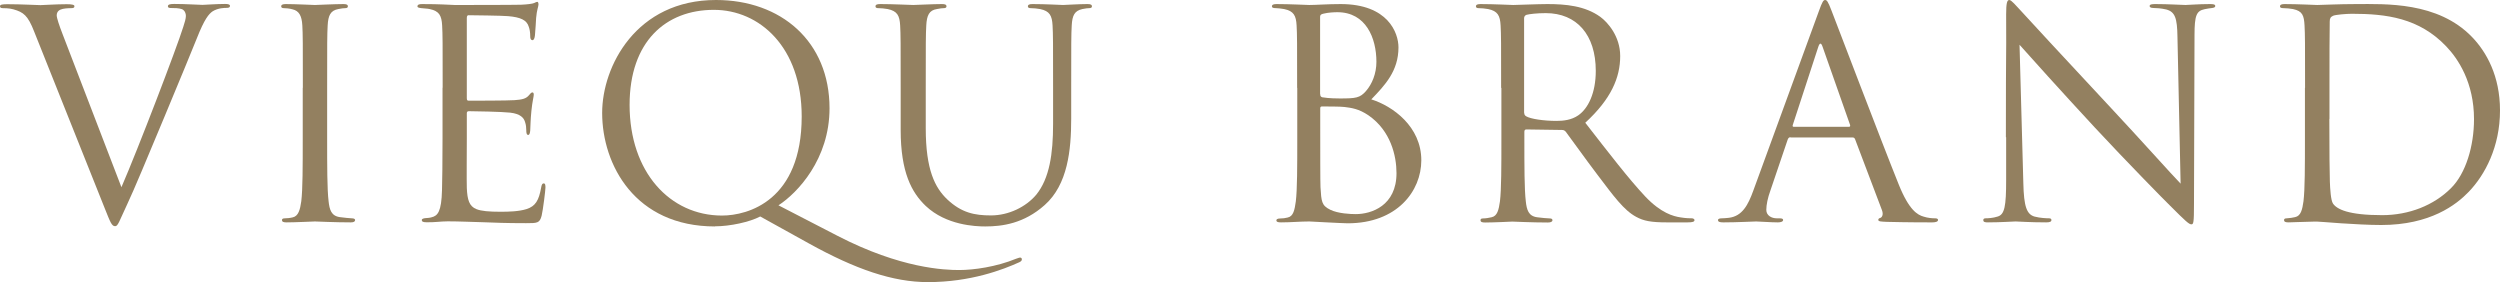 <?xml version="1.0" encoding="UTF-8"?><svg id="_レイヤー_2" xmlns="http://www.w3.org/2000/svg" viewBox="0 0 190.44 21.5"><g id="_ヘッダー"><path d="M2.6,2.4c-.48-1.23-.81-1.47-1.58-1.69-.33-.09-.7-.09-.84-.09s-.18-.07-.18-.15c0-.13.22-.15.57-.15,1.06,0,2.24.07,2.51.07.22,0,1.17-.07,2-.07.4,0,.59.04.59.15s-.07.15-.22.15c-.24,0-.64.02-.84.11-.24.11-.29.29-.29.44,0,.2.2.79.44,1.41l4.49,11.68c1.28-2.95,4.22-10.63,4.71-12.21.11-.33.2-.64.2-.84,0-.18-.07-.4-.29-.51-.26-.09-.59-.09-.84-.09-.13,0-.24-.02-.24-.13,0-.13.13-.18.48-.18.88,0,1.89.07,2.16.07.13,0,1.08-.07,1.72-.07.24,0,.37.04.37.15s-.09.15-.26.15c-.15,0-.64,0-1.06.26-.29.2-.62.57-1.21,2.07-.24.62-1.34,3.26-2.46,5.96-1.34,3.21-2.33,5.59-2.84,6.67-.62,1.32-.7,1.67-.92,1.67-.26,0-.37-.31-.79-1.36L2.6,2.4Z" style="fill:#938060;"/><path d="M23.07,6.69c0-3.43,0-4.05-.04-4.75-.04-.75-.26-1.12-.75-1.23-.24-.07-.53-.09-.68-.09-.09,0-.18-.04-.18-.13,0-.13.11-.18.35-.18.73,0,2.11.07,2.22.07s1.5-.07,2.16-.07c.24,0,.35.04.35.18,0,.09-.09.13-.18.13-.15,0-.29.02-.55.07-.59.11-.77.48-.81,1.25-.04.7-.04,1.32-.04,4.75v3.87c0,2.11,0,3.85.11,4.77.07.64.2,1.12.86,1.21.31.04.77.09.9.09.2,0,.26.07.26.13,0,.11-.09.18-.33.18-1.21,0-2.62-.07-2.73-.07s-1.5.07-2.16.07c-.24,0-.35-.04-.35-.18,0-.07.04-.13.24-.13.13,0,.37-.02.57-.07.44-.09.57-.59.66-1.23.11-.92.11-2.66.11-4.77v-3.87Z" style="fill:#938060;"/><path d="M33.72,6.69c0-3.43,0-4.05-.04-4.75-.04-.75-.22-1.1-.95-1.25-.15-.04-.44-.04-.64-.07-.15-.02-.29-.04-.29-.13,0-.13.11-.18.35-.18.51,0,1.1,0,2.49.07.15,0,4.53,0,5.04-.02.48-.02.88-.07,1.01-.13s.18-.09.24-.09.09.09.09.2c0,.15-.13.42-.18,1.03-.02.33-.04.75-.09,1.32-.02.22-.09.37-.18.37-.13,0-.18-.11-.18-.29,0-.29-.04-.55-.11-.73-.15-.51-.62-.73-1.58-.81-.37-.04-2.77-.07-3.01-.07-.09,0-.13.07-.13.22v6.07c0,.15.02.22.13.22.29,0,2.99,0,3.5-.04.59-.04.88-.11,1.1-.37.11-.13.18-.22.26-.22.07,0,.11.04.11.18s-.11.51-.18,1.23c-.07.68-.07,1.19-.09,1.5-.02.22-.07.33-.15.33-.13,0-.15-.18-.15-.35,0-.2-.02-.42-.09-.62-.09-.33-.35-.64-1.14-.73-.59-.07-2.77-.11-3.15-.11-.11,0-.15.07-.15.15v1.94c0,.75-.02,3.3,0,3.76.04.9.18,1.39.73,1.61.37.15.97.2,1.83.2.66,0,1.39-.02,1.98-.2.7-.22.95-.68,1.12-1.63.04-.24.09-.33.2-.33.13,0,.13.18.13.33,0,.18-.18,1.67-.29,2.13-.15.57-.33.57-1.19.57-1.63,0-2.35-.04-3.21-.07-.88-.02-1.89-.07-2.75-.07-.53,0-1.06.09-1.63.07-.24,0-.35-.04-.35-.18,0-.07.11-.11.24-.13.22-.02.35-.02.51-.07.46-.11.75-.42.79-2.07.02-.86.04-1.98.04-3.94v-3.87Z" style="fill:#938060;"/><path d="M54.47,17.25c-6.09,0-8.6-4.69-8.6-8.65,0-3.56,2.6-8.6,8.67-8.6,4.95,0,8.65,3.15,8.65,8.25,0,3.87-2.44,6.45-3.89,7.39l4.51,2.33c4.82,2.49,8.16,2.6,9.26,2.6s2.82-.24,4.33-.86c.13-.04.24-.09.31-.09.09,0,.13.07.13.13,0,.09-.04.15-.18.22-1.25.57-3.72,1.52-6.98,1.52-2.66,0-5.5-.97-9.07-2.95l-3.7-2.05c-.79.42-2.29.75-3.45.75ZM61.07,8.87c0-5.28-3.21-8.12-6.69-8.12-3.67,0-6.42,2.42-6.42,7.24,0,5.13,3.08,8.43,7.04,8.43,1.98,0,6.07-1.14,6.07-7.55Z" style="fill:#938060;"/><path d="M70.52,9.77c0,3.17.7,4.53,1.65,5.43,1.08,1.01,2.07,1.21,3.32,1.21,1.34,0,2.66-.64,3.45-1.58,1.01-1.25,1.28-3.12,1.28-5.39v-2.75c0-3.43,0-4.05-.04-4.75-.04-.75-.22-1.1-.95-1.25-.18-.04-.55-.07-.75-.07-.09,0-.18-.04-.18-.13,0-.13.11-.18.35-.18.99,0,2.2.07,2.33.07.15,0,1.19-.07,1.85-.07.24,0,.35.04.35.18,0,.09-.09.13-.18.13-.15,0-.29.02-.55.07-.59.13-.77.48-.81,1.25-.04.7-.04,1.32-.04,4.75v2.35c0,2.38-.26,5.02-2.02,6.58-1.58,1.41-3.23,1.63-4.53,1.63-.75,0-2.97-.09-4.53-1.56-1.08-1.03-1.91-2.57-1.91-5.79v-3.21c0-3.43,0-4.05-.04-4.75-.04-.75-.22-1.1-.95-1.25-.18-.04-.55-.07-.75-.07-.09,0-.18-.04-.18-.13,0-.13.11-.18.35-.18.99,0,2.33.07,2.53.07s1.52-.07,2.18-.07c.24,0,.35.04.35.18,0,.09-.09.13-.18.13-.15,0-.29.02-.55.07-.59.09-.77.48-.81,1.25-.04.7-.04,1.32-.04,4.75v3.08Z" style="fill:#938060;"/><path d="M98.81,6.69c0-3.43,0-4.05-.04-4.75-.04-.75-.22-1.1-.95-1.25-.18-.04-.55-.07-.64-.07-.2,0-.29-.04-.29-.13,0-.13.11-.18.35-.18.99,0,2.38.07,2.49.07.53,0,1.39-.07,2.4-.07,3.61,0,4.4,2.2,4.4,3.3,0,1.8-1.03,2.88-2.07,3.96,1.63.51,3.81,2.07,3.81,4.64,0,2.35-1.85,4.8-5.61,4.8-.24,0-.95-.04-1.58-.07-.64-.04-1.25-.07-1.34-.07-.7,0-1.39.07-2.16.07-.24,0-.35-.04-.35-.15,0-.07.04-.15.33-.15.18,0,.33-.02.53-.07.44-.09.53-.59.62-1.23.11-.92.11-2.66.11-4.77v-3.87ZM100.57,7.17c0,.15.04.2.15.24.13.02.53.09,1.34.09,1.23,0,1.54-.04,2-.57.46-.53.79-1.32.79-2.22,0-1.83-.81-3.78-2.97-3.78-.24,0-.7.02-1.06.11-.2.04-.26.11-.26.24v5.9ZM100.57,9.51c0,1.69,0,4.42.02,4.75.07,1.08.07,1.39.75,1.72.59.29,1.54.33,1.94.33,1.19,0,3.1-.64,3.1-3.12,0-1.32-.44-3.23-2.13-4.4-.75-.51-1.3-.57-1.83-.64-.29-.04-1.39-.04-1.72-.04-.09,0-.13.04-.13.15v1.25Z" style="fill:#938060;"/><path d="M114.35,6.69c0-3.43,0-4.05-.04-4.75-.04-.75-.22-1.1-.95-1.25-.18-.04-.55-.07-.75-.07-.09,0-.18-.04-.18-.13,0-.13.11-.18.35-.18.99,0,2.38.07,2.49.07.24,0,1.91-.07,2.6-.07,1.39,0,2.86.13,4.03.97.55.4,1.52,1.47,1.52,2.99,0,1.63-.68,3.26-2.66,5.08,1.8,2.31,3.3,4.27,4.58,5.63,1.19,1.25,2.13,1.5,2.68,1.58.42.07.73.07.86.07.11,0,.2.07.2.13,0,.13-.13.18-.53.18h-1.56c-1.23,0-1.78-.11-2.35-.42-.95-.51-1.72-1.58-2.97-3.23-.92-1.21-1.96-2.68-2.4-3.26-.09-.09-.15-.13-.29-.13l-2.71-.04c-.11,0-.15.07-.15.18v.53c0,2.11,0,3.85.11,4.77.07.64.2,1.12.86,1.21.31.04.79.09.99.09.13,0,.18.07.18.13,0,.11-.11.18-.35.18-1.21,0-2.6-.07-2.71-.07-.02,0-1.41.07-2.07.07-.24,0-.35-.04-.35-.18,0-.07.04-.13.18-.13.2,0,.46-.04.66-.09.44-.09.55-.57.64-1.21.11-.92.11-2.66.11-4.77v-3.87ZM116.11,8.6c0,.11.04.2.15.26.33.2,1.34.35,2.31.35.53,0,1.14-.07,1.65-.42.77-.53,1.34-1.72,1.34-3.39,0-2.75-1.45-4.4-3.81-4.4-.66,0-1.25.07-1.47.13-.11.04-.18.13-.18.26v7.2Z" style="fill:#938060;"/><path d="M136.4,10.45c-.11,0-.18.07-.22.18l-1.32,3.89c-.2.55-.31,1.08-.31,1.47,0,.44.42.64.79.64h.2c.22,0,.29.04.29.13,0,.13-.2.18-.4.18-.53,0-1.41-.07-1.65-.07s-1.45.07-2.49.07c-.29,0-.42-.04-.42-.18,0-.09.11-.13.31-.13.15,0,.35-.02.53-.04,1.01-.13,1.45-.97,1.85-2.07l4.99-13.66c.26-.73.35-.86.48-.86s.22.11.48.79c.33.84,3.78,9.92,5.13,13.27.79,1.96,1.43,2.31,1.89,2.44.33.11.68.13.86.13.13,0,.24.02.24.13,0,.13-.2.18-.44.18-.33,0-1.94,0-3.45-.04-.42-.02-.66-.02-.66-.15,0-.09.07-.13.15-.15.13-.04.26-.24.13-.59l-2.05-5.41c-.04-.09-.09-.13-.2-.13h-4.73ZM140.84,9.66c.11,0,.11-.07.09-.15l-2.09-5.94c-.11-.33-.22-.33-.33,0l-1.94,5.94c-.04.11,0,.15.07.15h4.2Z" style="fill:#938060;"/><path d="M152.8,10.45c0-7.94.04-5.08.02-9.35,0-.86.07-1.1.24-1.1s.55.48.77.7c.33.37,3.61,3.92,7,7.55,2.18,2.33,4.58,5.02,5.28,5.74l-.24-11.18c-.02-1.43-.18-1.91-.86-2.09-.4-.09-.75-.11-.95-.11-.24,0-.31-.07-.31-.15,0-.13.18-.15.44-.15.99,0,2.05.07,2.29.07s.97-.07,1.87-.07c.24,0,.4.02.4.15,0,.09-.09.13-.24.15-.18.02-.31.04-.57.09-.62.13-.77.46-.77,1.98l-.04,12.85c0,1.45-.04,1.56-.2,1.56-.18,0-.44-.24-1.61-1.41-.24-.22-3.41-3.45-5.74-5.96-2.55-2.75-5.04-5.52-5.74-6.31l.29,10.54c.04,1.8.26,2.38.86,2.55.42.11.9.13,1.1.13.11,0,.18.04.18.13,0,.13-.13.18-.4.18-1.25,0-2.13-.07-2.33-.07s-1.12.07-2.11.07c-.22,0-.35-.02-.35-.18,0-.09.07-.13.18-.13.18,0,.57-.02.9-.13.55-.15.66-.79.66-2.79v-3.26Z" style="fill:#938060;"/><path d="M175.59,6.69c0-3.43,0-4.05-.04-4.75-.04-.75-.15-1.1-.88-1.25-.18-.04-.55-.07-.75-.07-.15,0-.24-.04-.24-.13,0-.13.11-.18.35-.18.99,0,2.38.07,2.49.07.26,0,1.65-.07,2.97-.07,2.18,0,6.21-.2,8.82,2.51,1.1,1.14,2.13,2.97,2.13,5.59,0,2.77-1.14,4.91-2.38,6.2-.95.99-2.93,2.53-6.67,2.53-.95,0-2.11-.07-3.06-.13-.97-.07-1.72-.13-1.83-.13-.04,0-.42,0-.88.02-.44,0-.95.04-1.28.04-.24,0-.35-.04-.35-.18,0-.07.04-.13.22-.13.24-.02.42-.04.62-.09.44-.09.55-.57.64-1.21.11-.92.11-2.66.11-4.77v-3.87ZM177.44,9.07c0,2.33.02,4.36.04,4.77.02.55.07,1.43.24,1.67.29.42,1.14.88,3.74.88,2.05,0,3.94-.75,5.24-2.05,1.14-1.12,1.76-3.23,1.76-5.26,0-2.79-1.21-4.6-2.11-5.54-2.07-2.18-4.58-2.49-7.19-2.49-.44,0-1.25.07-1.43.15-.2.09-.26.2-.26.44-.02.75-.02,2.99-.02,4.69v2.73Z" style="fill:#938060;"/></g></svg>